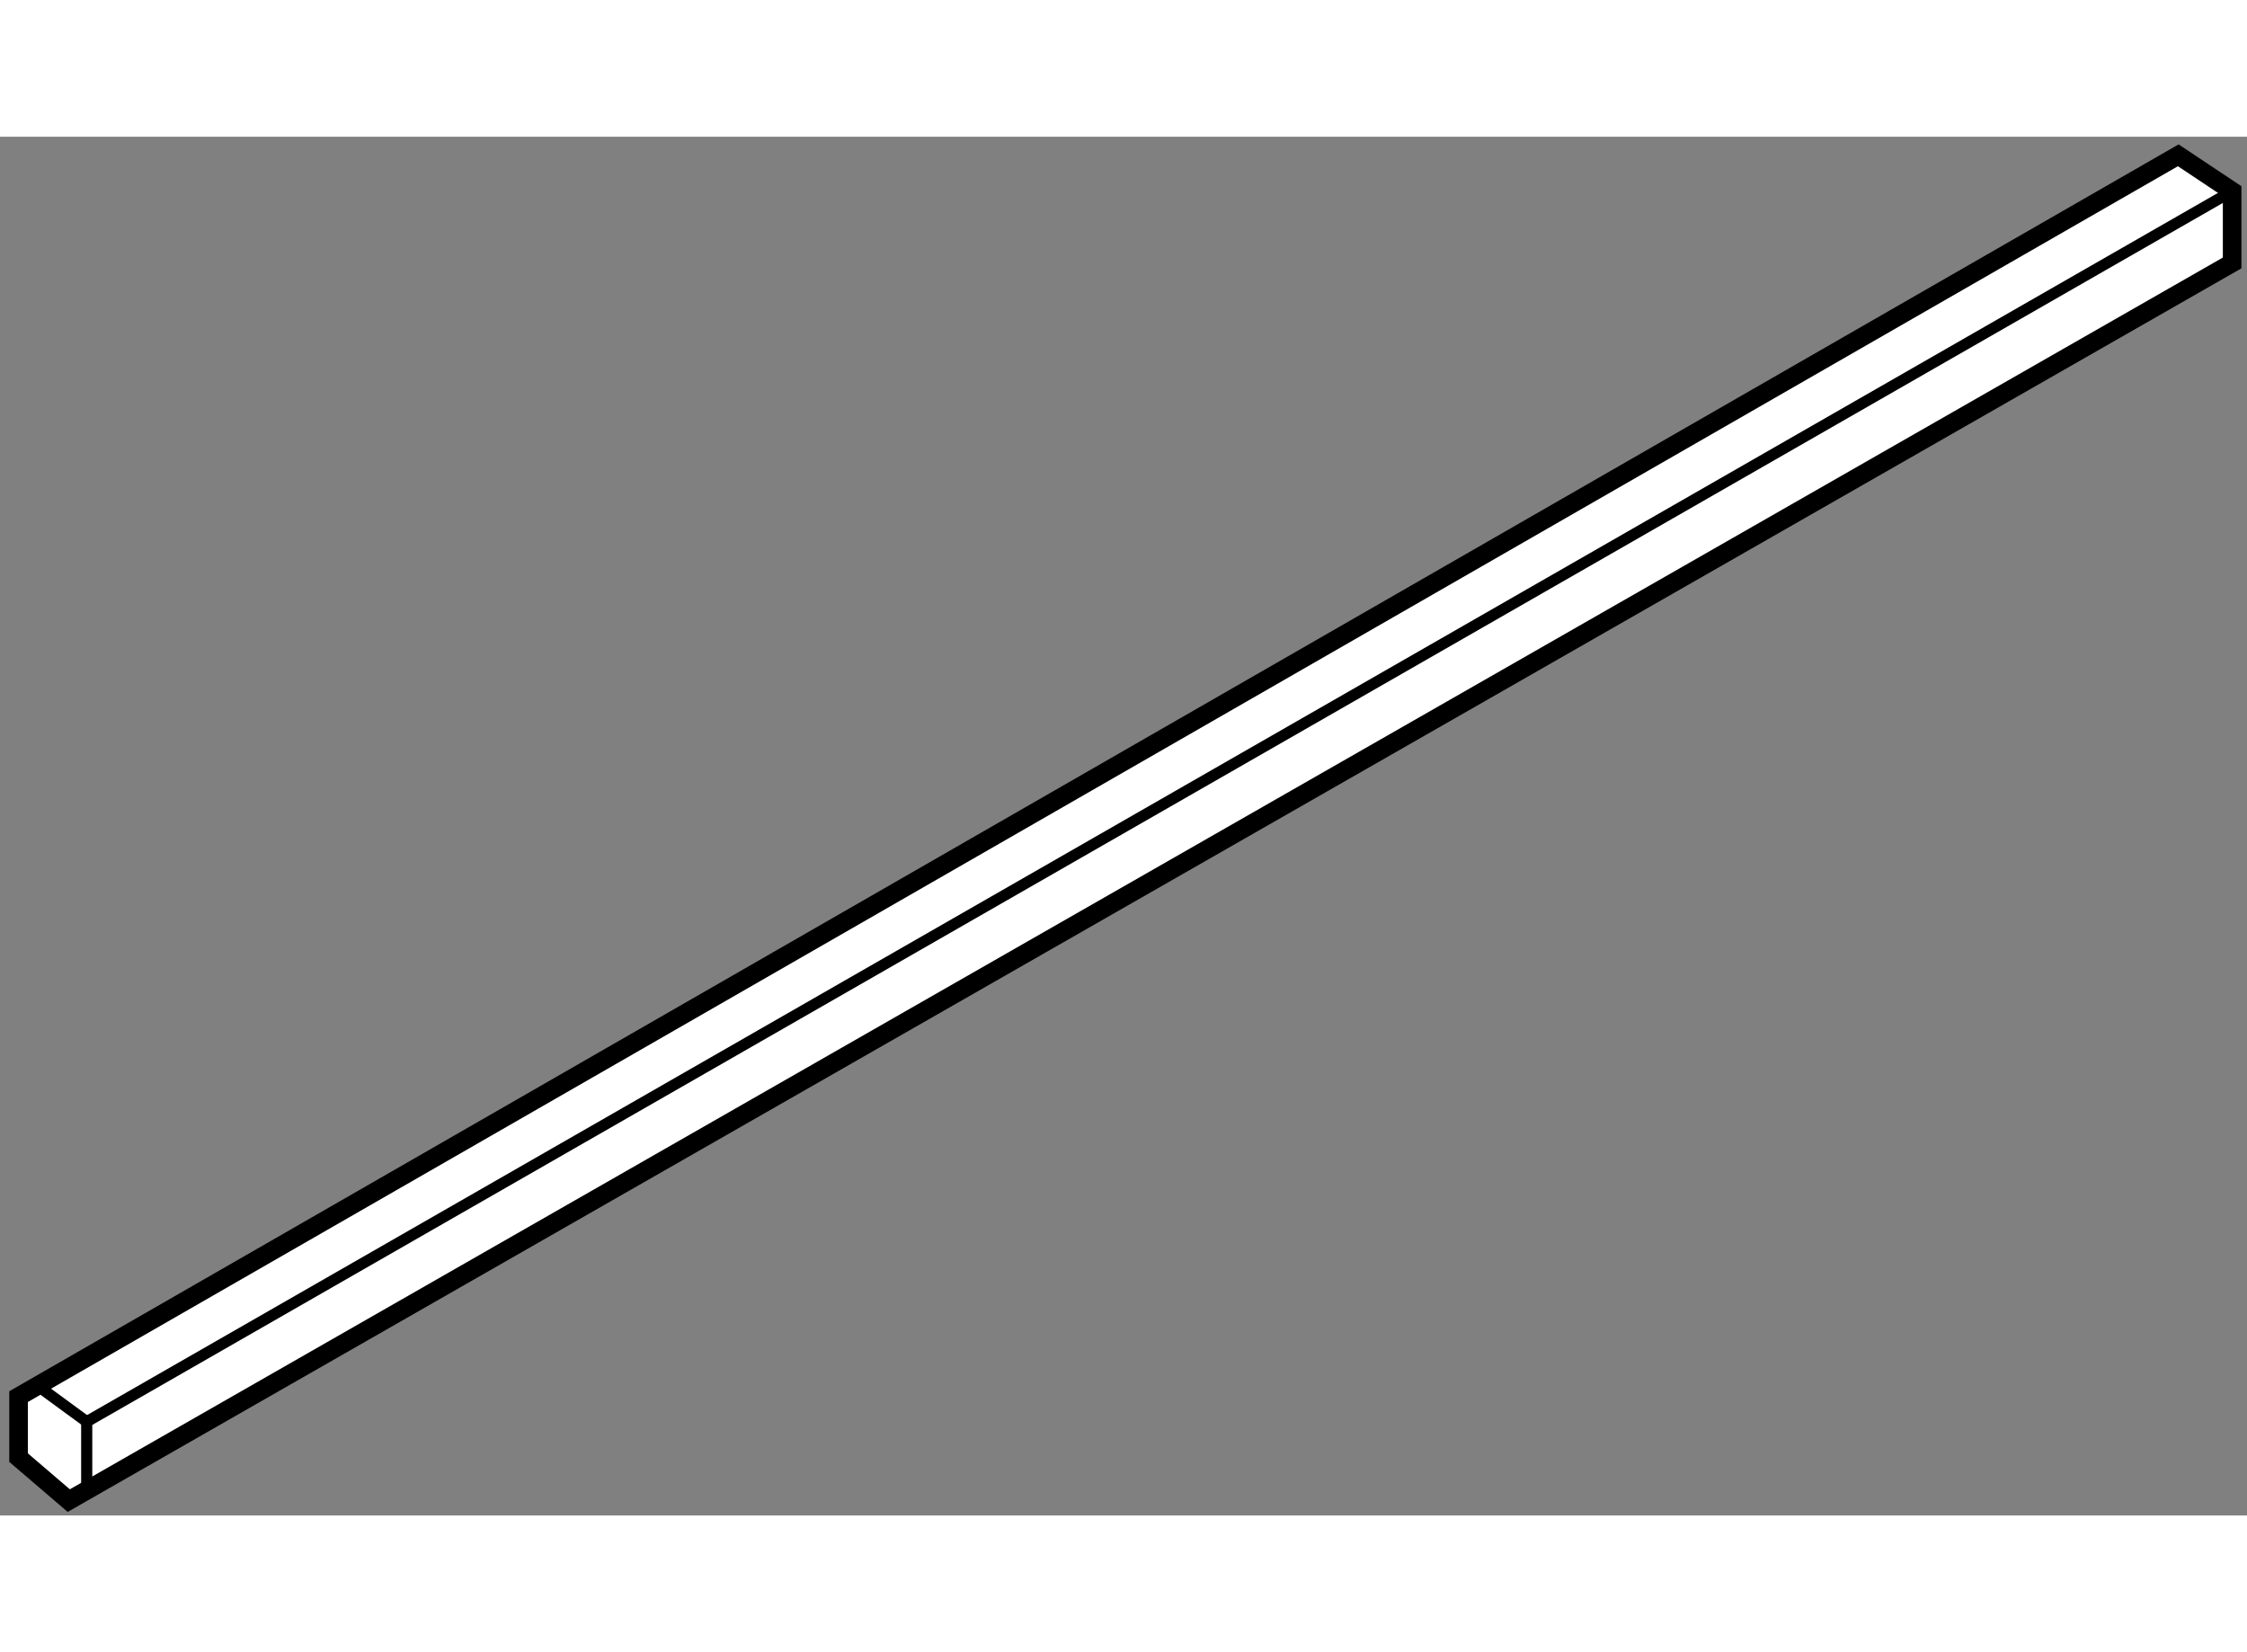 <?xml version="1.0" encoding="utf-8"?>
<!-- Generator: Adobe Illustrator 15.1.0, SVG Export Plug-In . SVG Version: 6.00 Build 0)  -->
<!DOCTYPE svg PUBLIC "-//W3C//DTD SVG 1.1//EN" "http://www.w3.org/Graphics/SVG/1.1/DTD/svg11.dtd">
<svg version="1.1" xmlns="http://www.w3.org/2000/svg" xmlns:xlink="http://www.w3.org/1999/xlink" x="0px" y="0px" width="244.8px"
	 height="180px" viewBox="28.645 74.899 60.48 37.11" enable-background="new 0 0 244.8 180" xml:space="preserve">
	
<rect x="28.645" y="74.899" width="60.48" height="37.11" fill="#808080" stroke="none"/>
	
<g><polygon fill="#FFFFFF" stroke="#000000" stroke-width="0.5" points="29.145,108.81 29.145,110.452 30.496,111.609 88.725,78.296 
				88.725,76.365 87.275,75.399 		"></polygon><polyline fill="none" stroke="#000000" stroke-width="0.3" points="30.979,111.417 30.979,109.485 88.725,76.365 		"></polyline><line fill="none" stroke="#000000" stroke-width="0.3" x1="29.53" y1="108.424" x2="30.979" y2="109.485"></line></g>


</svg>